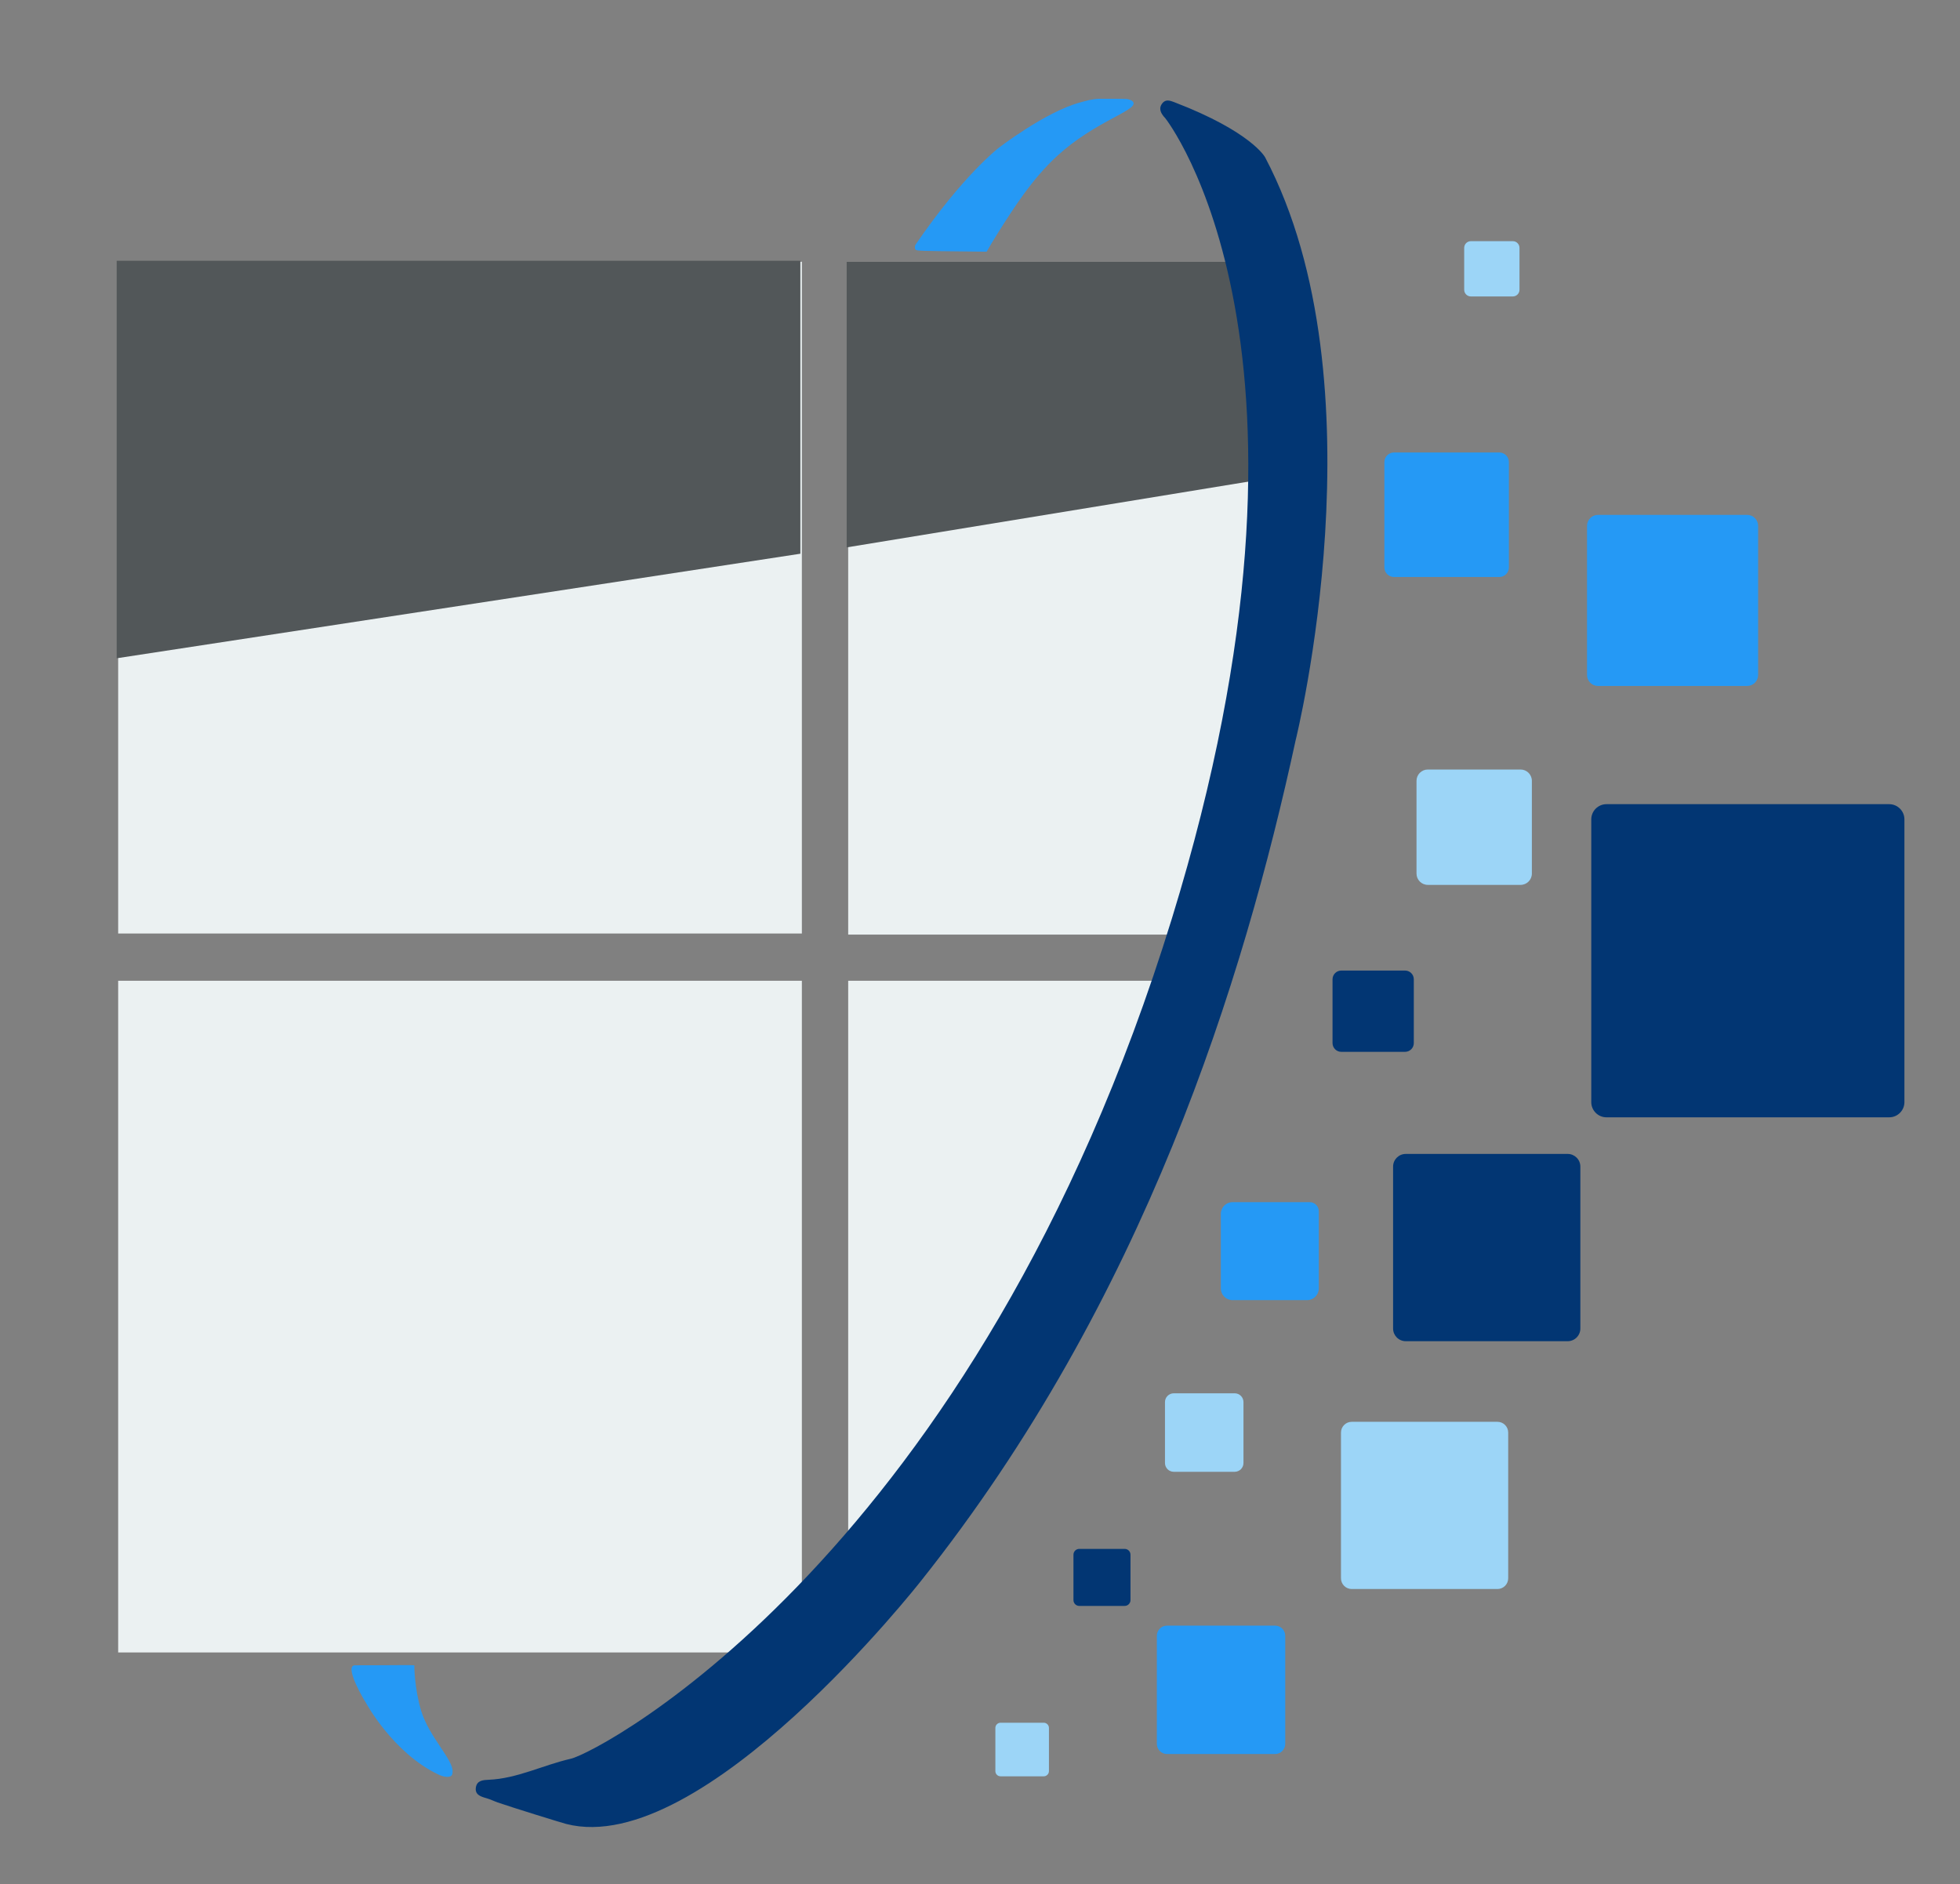 <?xml version="1.0" encoding="utf-8"?>
<!-- Generator: Adobe Illustrator 26.5.0, SVG Export Plug-In . SVG Version: 6.00 Build 0)  -->
<svg version="1.1" xmlns="http://www.w3.org/2000/svg" xmlns:xlink="http://www.w3.org/1999/xlink" x="0px" y="0px"
	 viewBox="0 0 1856 1784" style="enable-background:new 0 0 1856 1784;" xml:space="preserve">
<rect x="0" y="0" width="1856" height="1784" fill="#808080" stroke="none"/>
<style type="text/css">
	.st0{display:none;}
	.st1{display:inline;}
	.st2{fill:#FDFDFD;}
	.st3{fill:#0B3579;}
	.st4{fill:#0A3579;}
	.st5{fill:#0B3679;}
	.st6{fill:#1E78D4;}
	.st7{fill:#1A76D3;}
	.st8{fill:#279BF4;}
	.st9{fill:#1A77D3;}
	.st10{fill:#2498F4;}
	.st11{fill:#38558C;}
	.st12{fill:#2397F4;}
	.st13{fill:#113A7D;}
	.st14{fill:#2699F5;}
	.st15{fill:#10387C;}
	.st16{fill:#2398F5;}
	.st17{fill:#B4C4DB;}
	.st18{fill:#93D4FA;}
	.st19{fill:#FFFFFF;}
	.st20{fill:#2599F5;}
	.st21{fill:#FFDE01;}
	.st22{fill:#AEFF04;}
	.st23{fill:#FF7E01;}
	.st24{fill:#9001FF;}
	.st25{fill:#FF016E;}
	.st26{fill:#2297F4;}
	.st27{clip-path:url(#SVGID_00000019647077713471645600000012596543855721326230_);fill:#EBF1F2;}
	.st28{clip-path:url(#SVGID_00000019647077713471645600000012596543855721326230_);fill:#525759;}
	.st29{fill:#023673;}
	.st30{fill:#9CD5F7;}
</style>
<g id="Layer_1" class="st0">
	<g class="st1">
		<path class="st2" d="M-1798.37,2689.41c0-1600,0-3200,0-4800c2000,0,4000,0,6000,0c0,1600,0,3200,0,4800
			C2201.63,2689.41,201.63,2689.41-1798.37,2689.41z"/>
		<path class="st3" d="M1174,397.94c-11.23,24.02-27.16,45.21-40.8,67.78c-16.75,27.71-35.53,54.06-54.04,80.59
			c-3.39,4.86-6.4,10-9.59,15c-55.46,80.61-118.24,155.12-187.86,223.8c-57.46,56.67-119.89,107.31-192.7,142.9
			c-54.53,26.66-111.47,46.77-174.2,37.38c-32.51-4.87-62.29-18.47-92.97-29.18c-4.99-1.74-9.69-4.17-14.87-5.65
			c-7.61-2.17-16.73-4.58-14.64-15.34c1.74-8.92,9.73-9.48,17.41-9.8c39.08-1.6,75.61-13.11,111.21-28.5
			c14.62-6.32,28.12-15.04,43.44-19.88c48.21-23.6,90.16-56.18,130.53-90.95c52.65-45.34,98.87-96.88,143.75-149.7
			c2.15-2.54,5.33-4.58,6.37-7.62c2.87-8.43,13.78-15.31,7.96-25.23c-5.65-9.63-15.81-2.04-23.6-3.38
			c-17.44-2.99-34.29,1.4-51.43,1.38c-256-0.23-512,0.23-768-0.51c-48.1-0.14-93.81-11.1-129.77-47.09
			c-34.75-34.78-52.23-77.24-52.28-125.74c-0.41-395.33-0.59-790.67,0.03-1186c0.15-96.39,78.52-170.7,176.87-170.73
			c292.67-0.08,585.33-0.03,878-0.03c170.67,0,341.33,0,512,0c32.81,0,33.5-0.08,32.76-33.8c-1.95-88.88-12.5-176.58-42.43-260.78
			c-13.59-38.23-31.53-74.73-58-106.25c-4.88-5.81-9.39-11.96-3.72-19.51c4.56-6.07,10.67-3.87,16.38-1.68
			c45.54,17.47,89.5,36.67,123.18,74.69c26.14,29.5,45.5,62.81,59.23,98.72c23.09,60.35,36.85,123.17,41.62,188
			c7.34,99.86,7.33,199.76-5.08,298.93c-17.6,140.62-46.29,279.16-86.7,415.29c-26.14,88.04-55.75,174.79-88.81,260.33
			c-31.65,81.89-68.18,161.73-106.74,240.66C1244.63,271.27,1208.5,334.16,1174,397.94z"/>
		<path class="st4" d="M2586.72-400.19c0,63.99,0.08,127.98-0.06,191.97c-0.03,13.32-0.4,26.68-1.46,39.95
			c-0.85,10.66-4.67,13.82-15.6,13.7c-15.32-0.17-30.63-1.38-45.95-1.38c-130.65-0.01-261.3,0.18-391.95,0.23
			c-7.31,0-14.68-0.19-21.9-1.21c-7.28-1.03-11.71-5.68-12.99-13.21c-1.69-9.91-1.94-19.87-1.74-29.89
			c0.44-22.65,1.03-45.31,1.05-67.96c0.1-103.99,0.06-207.97,0-311.96c-0.01-11.32-0.58-22.65-0.66-33.97
			c-0.04-5.98,0.11-12.01,0.77-17.95c0.97-8.8,4.93-13.49,13.52-14.73c7.87-1.14,15.94-1.26,23.92-1.28
			c52.66-0.15,105.32-0.19,157.98-0.21c63.99-0.02,127.98,0.08,191.97-0.01c20.66-0.03,41.32-0.57,61.98-0.74
			c7.33-0.06,14.68-0.09,21.98,0.46c13.61,1.03,17.75,5.11,18.85,18.25c0.5,5.97,0.55,11.99,0.55,17.98
			c0.04,70.66,0.02,141.31,0.02,211.97C2586.91-400.19,2586.82-400.19,2586.72-400.19z"/>
		<path class="st5" d="M1857.02,210.55c-41.3,0-82.61,0.23-123.91-0.09c-23.26-0.18-25.04-2.3-25.05-25.24
			c-0.05-73.29-0.01-146.58-0.06-219.88c-0.01-11.32-0.7-22.66-0.34-33.96c0.48-14.83,4.65-18.92,19.45-19.22
			c12.65-0.26,25.31,0.38,37.97,0.4c67.96,0.12,135.92,0.17,203.89,0.25c6,0.01,12.03,0.49,17.98,0c10.35-0.85,18.8,6.79,18.8,18.54
			c0,6.66,0.4,13.32,0.39,19.98c-0.06,52.64-0.19,105.27-0.28,157.91c-0.04,25.32-0.02,50.64-0.03,75.96c0,2.67,0.17,5.34,0.05,7.99
			c-0.57,12.63-3.79,15.98-16.96,17.2c-5.3,0.49-10.65,0.6-15.97,0.61c-38.64,0.05-77.29,0.03-115.93,0.03
			C1857.02,210.87,1857.02,210.71,1857.02,210.55z"/>
		<path class="st6" d="M2095.12-987.12c35.27,0,70.54-0.08,105.8,0.03c24.76,0.08,28.22,3.19,28.26,27.23
			c0.11,71.2-0.08,142.4-0.15,213.6c0,2,0.01,4-0.1,5.99c-1.1,18.39-6,22.81-24.82,22.8c-71.86-0.03-143.73-0.01-215.59,0
			c-1.33,0-2.66,0.07-3.99,0.03c-13.86-0.39-17.76-3.74-19.72-17.11c-2.62-17.87-1.82-35.85-1.67-53.8
			c0.26-30.6,0.78-61.2,1.02-91.79c0.21-26.62,0.16-53.23,0.26-79.85c0.02-4.66-0.16-9.35,0.32-13.96
			c0.84-8.06,4.84-12.09,12.61-12.9c3.95-0.41,7.98-0.21,11.97-0.21c35.27-0.01,70.54-0.01,105.8-0.01
			C2095.12-987.09,2095.12-987.11,2095.12-987.12z"/>
		<path class="st7" d="M1975.66,569.5c-34.64,0-69.28,0.02-103.91-0.02c-5.32-0.01-10.67-0.05-15.95-0.61
			c-5.07-0.54-8.58-3.72-9.93-8.61c-2.13-7.72-3.46-15.6-2.99-23.68c2.8-47.92,0.86-95.89,1.37-143.83
			c0.23-21.31,0.15-42.63,0.22-63.95c0.01-2,0.06-4,0.15-5.99c0.88-19.08,3.93-22.27,22.41-22.33c11.99-0.04,23.97,0.71,35.96,0.68
			c59.95-0.15,119.89-0.44,179.84-0.69c2.66-0.01,5.34-0.17,7.99,0c9.16,0.61,15.05,5.08,16.92,13.98
			c1.22,5.81,1.47,11.9,1.48,17.86c0.05,71.27-0.02,142.54-0.06,213.81c0,2.66,0.11,5.35-0.15,7.99
			c-0.84,8.44-5.27,13.73-13.5,14.83c-6.57,0.88-13.28,0.82-19.94,0.83c-33.31,0.07-66.61,0.03-99.92,0.03
			C1975.66,569.71,1975.66,569.6,1975.66,569.5z"/>
		<path class="st8" d="M1166.35-1370.08c9.32,0,18.65-0.04,27.97,0.03c3.33,0.02,6.7,0.04,9.97,0.56
			c6.59,1.06,14.74,1.87,16.18,9.34c1.68,8.67-7.11,10.2-13.01,12.41c-36.31,13.6-70.52,31.01-102.4,53.25
			c-20.19,14.09-39.69,28.97-59.21,43.95c-35.01,26.87-66.84,57.06-97.4,88.54c-23.15,23.85-45.94,48.14-67.07,73.94
			c-22.33,27.27-45.51,53.83-64.77,83.48c-7.76,11.95-18.65,18.63-33.34,18.5c-10.65-0.1-21.32,0.05-31.97,0.38
			c-9.3,0.28-18.63,0.56-27.87,1.6c-8.84,0.99-17.29-0.1-25.57-2.85c-7.77-2.58-10.74-9.24-6.26-15.55
			c13.85-19.5,27.63-39.08,42.4-57.87c17.24-21.94,34.96-43.55,53.41-64.46c33.48-37.94,67.26-75.65,106.03-108.44
			c19.8-16.75,39.47-33.67,59.63-49.98c21.22-17.16,44.98-30.62,67.89-45.32c22.08-14.18,46.5-22.92,70.62-32.43
			c14.97-5.9,30.67-8.89,46.81-9.07C1147.7-1370.17,1157.03-1370.09,1166.35-1370.08z"/>
		<path class="st9" d="M1625.19,697.19c-23.98,0-47.96,0-71.95,0c-3.99,0-8,0.1-11.98-0.12c-5.99-0.34-10.19-3.73-11.72-9.26
			c-1.57-5.71-2.76-11.74-2.78-17.64c-0.21-50.63-0.13-101.27-0.11-151.9c0-2.66,0.01-5.35,0.36-7.98
			c1.39-10.33,6.28-15.02,17.03-16.11c3.96-0.4,7.99-0.28,11.98-0.29c47.97-0.11,95.94-0.23,143.91-0.27
			c24.91-0.02,29.08,3.82,29.21,28.95c0.26,49.3,0.1,98.6,0.11,147.9c0,2,0.05,4.01-0.1,5.99c-0.98,12.62-7.58,19.7-20.02,20.39
			c-8.63,0.48-17.31-0.16-25.97-0.18c-19.32-0.04-38.64-0.01-57.96-0.01C1625.19,696.84,1625.19,697.02,1625.19,697.19z"/>
		<path class="st10" d="M1825.69-315.09c-21.32,0-42.64,0-63.96,0c-5.33,0-10.68,0.27-15.98-0.13c-10.4-0.79-15.26-5.65-16.26-16.46
			c-0.61-6.62-0.63-13.31-0.67-19.97c-0.14-26.65-0.11-53.3-0.29-79.95c-0.1-15.31,0.42-30.63-1.45-45.91
			c-0.72-5.91-0.19-11.97-0.14-17.97c0.06-7.05,4.3-11.16,10.46-12.97c4.39-1.29,9.16-1.7,13.76-1.72
			c49.97-0.23,99.93-0.32,149.9-0.41c3.32-0.01,6.69,0.08,9.96,0.61c7.76,1.27,13.16,6.8,14.11,14.57c0.48,3.95,0.4,7.98,0.38,11.97
			c-0.17,43.97-0.35,87.94-0.61,131.91c-0.05,7.98,0.2,15.99-2.01,23.82c-2.66,9.38-5.72,12.09-15.25,12.62
			c-3.98,0.22-7.99,0.01-11.99,0.01c-23.32,0-46.63,0-69.95,0C1825.69-315.08,1825.69-315.08,1825.69-315.09z"/>
		<path class="st11" d="M1174,397.94c-0.86-4.05-0.66-8.01,1.57-11.58c18.7-29.91,35.18-61.07,51.98-92.06
			c23.46-43.28,46.1-86.95,66.35-131.85c4.91-10.88,10.14-21.61,15.39-32.33c14.93-30.48,28.63-61.47,41.01-93.1
			c8.48-21.67,18.64-42.67,27.31-64.27c7.68-19.11,14.26-38.66,21.47-57.96c6.51-17.44,13.69-34.64,19.72-52.23
			c9.27-27.01,17.82-54.26,26.65-81.42c2.05-6.32,3.79-12.75,5.96-19.02c12.86-37.08,22.31-75.17,33.54-112.74
			c11.99-40.11,18.8-81.5,30.75-121.64c4.89-16.43,7.16-33.74,9.46-50.81c1.87-13.86,4.89-27.38,7.93-40.98
			c3.9-17.46,7.07-35,9.11-52.9c3.45-30.24,5.98-60.73,13.55-90.39c0.49-1.93,1.32-3.91,1.24-5.84c-0.99-22.05,3.53-43.7,5.21-65.53
			c4.65-60.56,3.56-121.13,2.66-181.67c-0.58-39.1-4.08-78.19-12.74-116.57c-3.36-14.88-6.68-29.77-9.61-44.73
			c-8.93-45.52-25.58-88.31-49.03-128c-24.44-41.36-57.5-74.72-101.56-95.83c-4.19-2.01-8.58-3.59-12.92-5.24
			c-12.37-4.7-25.52-7.32-36.84-14.8c-3.2-2.11-7.44-2.89-11.32-3.63c-1.62-0.31-4.08,0.62-5.2,1.86c-1.08,1.19-1.7,3.77-1.16,5.26
			c1.11,3.07,2.71,6.15,4.81,8.64c21.67,25.6,36.26,55.06,49.04,85.86c11.75,28.29,21.91,57.04,28.3,86.87
			c4.43,20.67,10.42,41.14,11.55,62.5c0.38,7.23,2.44,14.36,3.65,21.55c7.31,43.43,8.26,87.26,8.08,131.16
			c-0.01,3.33,0.06,6.68-0.26,9.99c-0.56,5.88-2.92,8.56-8.69,8.93c-7.3,0.48-14.65,0.44-21.98,0.43
			c-222.64-0.13-445.28-0.38-667.92-0.41c-233.97-0.03-467.94,0.26-701.92,0.02c-21.38-0.02-42.45,2.23-63.61,4.22
			c-2.62,0.25-5.21,1.04-7.75,1.79c-29.89,8.75-56.23,23.9-77.87,46.16c-12.41,12.76-22.54,27.42-31.18,43.42
			c-9.09,16.84-13.3,34.04-15.88,52.76c-2.2,15.96-3.02,31.74-3.03,47.67c-0.06,375.96,0.06,751.91-0.26,1127.87
			c-0.02,27.47,2.75,54.41,8.52,81.04c3.83,17.7,13.65,33,23.2,48.22c13.45,21.43,32.78,36.43,53.95,49.36
			c15.59,9.52,33.03,14.19,50.77,17.05c23.64,3.82,47.53,4.38,71.52,4.36c245.97-0.23,491.94-0.14,737.91-0.19
			c11.16,0,22.68,1.89,32.48-6.28c2.59-2.16,6.75-1.37,9.35,0.9c6.93,6.04,14.22,6.09,22.36,2.91c2.98-1.16,6.54-1.23,9.81-1.14
			c9.98,0.28,16.57,10.77,10.2,18.24c-7.84,9.19-11.18,20.77-19.66,29.68c-20.13,21.16-38.19,44.31-58.44,65.35
			c-21.67,22.5-42.29,46.22-67.54,65.07c-2.65,1.98-5.02,4.39-7.34,6.77c-14.9,15.28-31.87,28.04-48.49,41.35
			c-20.27,16.23-41.41,31.11-62.93,45.48c-10.41,6.95-21.04,13.98-34.05,15.45c-1.36-4.35,2.1-5.5,4.77-7.18l-0.02,0.01
			c1.86-2.8,5.67-1.97,7.83-4.21l0.01-0.01c2.11-2.5,5.76-1.82,8.07-3.92l-0.01,0.01c3.64-3.23,7.94-5.43,12.09-7.87l0.02-0.01
			c3.44-3.49,7.92-5.45,11.93-8.09l-0.01,0.01c1.74-2.73,5.84-1.59,7.43-4.56c33.05-22.54,64.1-47.49,93.64-74.54
			c38.89-35.61,75.36-73.45,109.43-113.63c8.17-9.63,16.27-19.31,24.29-29.07c3.82-4.65,7.19-9.6,8.21-15.75
			c0.64-3.86-2.43-8.36-6.25-8.83c-1.96-0.24-4.04-0.53-5.93-0.16c-18.52,3.67-37.21,1.93-55.84,1.93
			c-114.64,0-229.28-0.08-343.92-0.11c-139.3-0.04-278.6-0.13-417.9,0c-26.86,0.02-53.01-3.2-78.82-11.09
			c-27.65-8.45-50.8-23.65-69.62-44.88c-26.84-30.27-43.05-65.6-44.51-106.65c-0.8-22.64-1.19-45.31-1.19-67.96
			c-0.07-313.93-0.05-627.86-0.04-941.79c0-52.65,0-105.31,0.09-157.96c0.02-13.33,0.17-26.66,0.66-39.98
			c2.11-56.63,28.13-100.9,72.87-133.74c24.88-18.26,53.3-30.24,85.24-30.71c19.32-0.29,38.64-1.09,57.96-1.1
			c179.29-0.08,358.59,0.04,537.88-0.09c54.65-0.04,109.31-1.54,163.95-0.95c186.62,2,373.24,0.48,559.86,1.01
			c30.66,0.09,61.32,0.17,91.98,0.2c5.33,0.01,10.69,0.05,15.98-0.43c9.27-0.83,13.18-4.64,13.26-14.03
			c0.12-15.32-0.21-30.66-0.75-45.97c-1.67-46.73-9.17-92.72-16.99-138.75c-7.99-47.05-22.34-92.02-43-134.69
			c-13.29-27.44-28.91-54-52.08-75.03c-7.33-6.66-15.3-12.96-19.78-22.27c-2.12-4.41,0.18-8.31,4.99-7.93
			c10.05,0.79,19.73,3.15,28.69,7.84c16.56,8.68,33.89,15.52,51.25,22.34c60.81,23.88,101.56,68.55,131.42,125.24
			c14.41,27.36,23.62,56.46,33.56,85.42c1.94,5.65,3.18,11.55,4.48,17.39c4.76,21.47,9.51,42.94,14.06,64.45
			c5.95,28.16,7.16,56.87,8.52,85.45c3.05,63.95,2.49,127.96-0.32,191.9c-2.1,47.96-8.01,95.58-16.03,142.93
			c-3.45,20.35-5.12,41.03-9.01,61.29c-10.79,56.26-21.39,112.56-35.39,168.16c-9.59,38.12-19.43,76.16-30.6,113.86
			c-3.59,12.13-6.75,24.39-10.22,36.55c-2.01,7.04-4.15,14.04-6.45,20.99c-1.67,5.06-3.88,9.94-5.52,15.01
			c-9.61,29.77-19.14,59.58-28.67,89.38c-0.81,2.54-1.27,5.2-2.23,7.67c-19.73,50.92-38.81,102.1-59.46,152.63
			c-20.4,49.93-43.16,98.86-66.02,147.74c-25.7,54.95-54.1,108.49-82.77,161.9c-10.4,19.36-21.41,38.4-32.4,57.43
			C1181.24,390.25,1179.13,395.38,1174,397.94z"/>
		<path class="st12" d="M1865.3-984.62c0,23.31,0.02,46.62-0.02,69.93c-0.01,3.99,0.19,8.06-0.5,11.95
			c-1.15,6.53-5.35,10.79-11.91,11.78c-5.24,0.79-10.62,0.82-15.94,0.81c-47.28-0.1-94.57-0.45-141.85-0.38
			c-24.32,0.04-25.93-2.8-25.85-26.21c0.14-45.95-0.09-91.9-0.14-137.86c-0.01-5.33-0.15-10.69,0.37-15.97
			c0.9-9.19,6.13-14.57,15.16-15.57c5.28-0.59,10.64-0.56,15.96-0.57c45.95-0.09,91.9-0.23,137.85-0.13
			c23.49,0.05,26.9,3.35,27.14,26.3c0.26,25.3,0.06,50.61,0.06,75.92C1865.53-984.62,1865.41-984.62,1865.3-984.62z"/>
		<path class="st13" d="M1741.74-184.08c0,13.33,0.07,26.65-0.04,39.98c-0.04,4.65-0.06,9.37-0.85,13.93
			c-1.34,7.69-5.35,11.44-13.31,12.49c-11.22,1.49-22.47,2.92-33.85,1.56c-20.59-2.46-41.21-2.49-61.83-0.37
			c-2.65,0.27-5.32,0.49-7.98,0.41c-8.79-0.27-13.92-3.71-16.25-12.01c-1.42-5.05-2.02-10.48-2.08-15.75
			c-0.32-29.99-0.55-59.98-0.42-89.96c0.06-13.05,3.69-17.09,16.51-17.22c32.65-0.35,65.3-0.07,97.95,0.03
			c2.65,0.01,5.33,0.38,7.93,0.89c9.5,1.88,14.07,6.51,14.72,16.1c0.5,7.29,0.13,14.65-0.1,21.97c-0.29,9.32-0.83,18.63-1.26,27.94
			C1741.17-184.09,1741.46-184.08,1741.74-184.08z"/>
		<path class="st10" d="M1528.38,393.33c-13.95,0-27.91,0.27-41.85-0.08c-14.09-0.35-19.56-5.06-19.82-19.2
			c-0.56-30.55-0.43-61.13-0.02-91.68c0.14-10.45,5.77-15.85,16.38-15.98c30.56-0.37,61.13-0.48,91.68,0
			c13.87,0.22,20.41,7.09,21.71,20.82c0.5,5.26,0.58,10.68-0.05,15.92c-2.56,21.2-3.19,42.39,0.1,63.53
			c2.41,15.46-5.14,25-22.3,25.85c-15.24,0.76-30.55,0.16-45.83,0.16C1528.38,392.88,1528.38,393.1,1528.38,393.33z"/>
		<path class="st14" d="M246.34,621.41c7.99,0,16-0.29,23.97,0.07c11.23,0.51,16.55,5.19,19.26,16.39
			c1.56,6.46,2.98,12.96,4.25,19.48c4.44,22.85,8.54,45.77,13.31,68.54c1.9,9.09,4.74,18.06,7.96,26.78
			c8.53,23.07,14.55,47.12,26.57,68.86c1.58,2.86,2.42,6.2,3.21,9.41c0.82,3.36,0.51,6.89-2.53,9.01c-2.84,1.98-6.41,1.98-9.59,0.83
			c-2.44-0.89-4.68-2.45-6.85-3.94c-24.91-17.04-46.58-36.83-63.15-62.79c-16.29-25.53-28.61-52.44-38.04-80.95
			c-3.76-11.37-7.58-22.73-11.3-34.12c-1.24-3.79-2.77-7.59-3.28-11.5c-2.97-22.62,1.21-27.67,22.23-26.15
			c4.64,0.34,9.32,0.05,13.98,0.05C246.34,621.39,246.34,621.4,246.34,621.41z"/>
		<path class="st15" d="M1355.81,517.45c9.32,0,18.66-0.38,27.96,0.09c13.01,0.66,17.31,4.87,19.58,18.08
			c0.56,3.27,0.97,6.61,1,9.92c0.15,15.98,0.34,31.97,0.11,47.95c-0.16,10.84-4.24,15.39-15.01,17.76c-3.23,0.71-6.58,1.2-9.88,1.24
			c-17.31,0.17-34.63,0.2-51.94,0.19c-2.65,0-5.34-0.28-7.95-0.76c-8.56-1.59-12.49-5.78-13.5-14.8c-0.51-4.62-0.52-9.31-0.47-13.97
			c0.18-15.98-0.08-31.99,0.92-47.92c0.81-13.05,5.86-17.34,19.21-17.93c9.97-0.44,19.97-0.09,29.96-0.09
			C1355.81,517.29,1355.81,517.37,1355.81,517.45z"/>
		<path class="st16" d="M1886.17-1268.67c0,7.97,0.32,15.95-0.08,23.9c-0.57,11.48-5.95,17.78-16.87,18.05
			c-17.25,0.43-34.54,0.24-51.77-0.64c-10.65-0.55-15.92-6.11-16.2-16.47c-0.46-17.25-0.36-34.53,0.14-51.79
			c0.3-10.19,4.37-14.26,14.52-15.6c16.48-2.19,33.08-3.08,49.68-2.3c14.85,0.69,19.84,6.04,20.84,20.94
			c0.13,1.99,0.14,3.98,0.15,5.97c0.02,5.98,0.01,11.95,0.01,17.93C1886.45-1268.67,1886.31-1268.67,1886.17-1268.67z"/>
		<path class="st17" d="M565.92,853.76c-1.59,2.39-3.18,4.79-4.77,7.18c-18.03,8.45-35.64,18.01-54.19,25.1
			c-29.8,11.39-60.16,21.41-92.46,23.34c-4.63,0.28-9.29,0.66-13.84,1.48c-2.64,0.47-4.7,2.41-5.48,5.17
			c-0.83,2.97,0.78,5.24,2.9,6.86c2.09,1.59,4.48,2.92,6.93,3.88c29.74,11.61,59.49,23.53,90.39,31.43
			c27.11,6.93,55.01,9.06,83.05,3.86c59.74-11.08,114.12-34.54,164.85-67.94c77.36-50.94,143-114.59,204.47-183.18
			c39.99-44.63,76.85-91.67,112.19-139.99c2.61-3.56,4.54-8.3,9.59-9.64c0.85,4.38-1.44,7.6-3.81,10.9
			c-25.6,35.6-51.93,70.58-80.22,104.17c-21.84,25.93-44.22,51.38-66.78,76.64c-15.91,17.82-32.77,34.89-51.34,50.18
			c-14.86,12.24-28.59,25.79-43.33,38.25c-31.08,26.29-64.72,48.77-98.91,70.63c-22.55,14.42-46.88,25.2-71.59,34.99
			c-14.77,5.85-30.62,8.92-45.61,14.29c-30.97,11.08-62.88,9.11-94.76,7.92c-4.56-0.17-9.23-1.3-13.57-2.79
			c-26.41-9.04-52.82-18.09-79.03-27.67c-6.24-2.28-12.27-4.87-18.87-6.16c-15.4-3.02-27.88-12.13-40.75-20.33
			c-2.43-1.55-3.4-4.3-1.93-6.91c0.87-1.54,2.74-3.31,4.34-3.5c4.59-0.56,9.29-0.61,13.93-0.45c23.96,0.87,47.93,1.13,71.43-4.38
			c25.88-6.07,51.49-13.12,75.46-25.06c9.53-4.75,19.03-9.56,28.64-14.14C556.98,855.92,560.86,852.89,565.92,853.76z"/>
		<path class="st18" d="M1245.32,728.91c0-9.96-0.42-19.94,0.12-29.87c0.5-9.21,4.54-13.48,13.73-13.65
			c20.58-0.39,41.18-0.44,61.74,0.24c10.77,0.36,16.3,7.05,17.14,18.1c0.25,3.3,0.13,6.64,0.16,9.96
			c0.11,12.57-0.43,25.04,2.54,37.58c2.61,11.01-2.27,17.5-13.19,21.01c-3.11,1-6.5,1.51-9.77,1.54c-18.59,0.16-37.2,0.5-55.78,0
			c-12.94-0.34-16.28-4.11-16.75-17.02c-0.33-9.29-0.07-18.59-0.07-27.89C1245.24,728.91,1245.28,728.91,1245.32,728.91z"/>
		<path class="st17" d="M593.9,837.78c-2.59,4.83-6.52,7.62-12.09,7.87C583.73,839.79,587.58,836.88,593.9,837.78z"/>
		<path class="st17" d="M605.86,829.69c-2.13,5.42-6.13,8.09-11.93,8.09C595.77,831.94,599.78,829.29,605.86,829.69z"/>
		<path class="st17" d="M573.73,849.57c-1.51,3.46-4.29,4.54-7.83,4.21C567.1,849.74,569.99,848.87,573.73,849.57z"/>
		<path class="st17" d="M581.82,845.64c-1.62,3.52-4.45,4.53-8.07,3.92C575.2,845.7,578.19,845.03,581.82,845.64z"/>
		<path class="st17" d="M613.27,825.14c-1.14,3.7-3.88,4.78-7.43,4.55C606.95,825.94,609.75,824.95,613.27,825.14z"/>
		<path class="st19" d="M700.12-849.71c217.94,0,435.88,0,653.82,0c16.66,0,33.32-0.15,49.98,0.07
			c15.44,0.21,18.78,3.62,17.54,19.38c-1.09,13.93-3.24,27.77-4.98,41.65c-3.96,31.73-7.31,63.55-12.11,95.16
			c-4.69,30.95-11.1,61.63-16.31,92.5c-3.89,23.02-9.53,45.65-14.09,68.5c-8.35,41.86-20.03,82.88-30.2,124.27
			c-6.51,26.5-14.13,52.8-22.79,78.68c-10.57,31.58-20.16,63.46-30.77,95.03c-16.14,48-33.66,95.47-51.98,142.62
			c-13.98,35.97-29.97,71.16-45.27,106.61c-11.6,26.89-22.94,53.92-35.46,80.37c-17.66,37.29-35.9,74.33-54.69,111.06
			c-12.73,24.89-26.42,49.31-40.44,73.5c-24.69,42.61-47.86,86.12-75.6,126.93c-13.83,20.35-27.3,40.96-40.42,61.77
			c-7.42,11.77-17.24,17.98-31.26,17.83c-11.99-0.13-23.99,0.33-35.99,0.33c-283.92-0.03-567.84-0.08-851.76-0.14
			c-9.33,0-18.66,0.01-27.99-0.23c-17.97-0.46-33.82-7.05-47.99-17.67c-15.24-11.42-23.84-26.85-24.94-45.92
			c-0.84-14.63-1.18-29.3-1.19-43.96c-0.06-268.59-0.03-537.18-0.04-805.78c0-105.3-0.06-210.61-0.04-315.91
			c0-13.33,0.23-26.66,0.61-39.98c1.01-36.21,27.17-62.83,62.55-65.97c7.29-0.65,14.64-0.71,21.97-0.71
			c139.29-0.08,278.59-0.11,417.88-0.14c90.64-0.02,181.28,0,271.92,0C700.12-849.8,700.12-849.75,700.12-849.71z"/>
		<path class="st20" d="M1289.4,769.21c-7.97,0-15.97,0.46-23.9-0.12c-9.6-0.7-14.88-5.62-15.2-15.12
			c-0.55-16.58-0.52-33.21,0.05-49.79c0.28-8.1,5.91-13.66,14.16-13.93c16.58-0.56,33.19-0.31,49.79-0.1
			c7.43,0.09,12.13,4.75,15.4,10.97c2.86,5.44,3.55,11.32,3.42,17.39c-0.23,11.16-1.85,22.2-0.33,33.52
			c1.28,9.56-5.23,16.08-15.51,16.84c-9.25,0.69-18.58,0.14-27.88,0.14C1289.4,769.08,1289.4,769.14,1289.4,769.21z"/>
		<path class="st21" d="M387.72-171.46c-0.34,15.05-0.81,37.68-1.42,60.31c-0.16,5.99-0.39,12.02-1.29,17.93
			c-4.17,27.46-23.66,48.28-51.61,54.52c-9.03,2.02-18.43,3.23-27.68,3.31c-40.63,0.32-81.27,0.19-121.91,0.03
			c-18.2-0.07-35.67-3.35-51.96-12.16c-14.43-7.81-23.36-19.21-26.1-35.56c-2.1-12.49-3.8-24.94-3.74-37.68
			c0.21-38.64,0-77.28,0.08-115.91c0.02-11.99,0.36-23.96,2.7-35.81c3.45-17.51,12.91-30.23,28.87-38.37
			c13.89-7.08,28.49-11.31,44.07-11.37c44.63-0.16,89.26-0.13,133.9-0.05c13.55,0.02,27,3.08,38.55,9.32
			c20.26,10.94,33.85,28.1,35.54,52.06C387.64-233.66,389.19-206.38,387.72-171.46z"/>
		<path class="st22" d="M497.42-179.37c0-23.96,0-47.91,0-71.87c0-12.9,3.74-24.93,8.65-36.66c4.01-9.58,10.8-16.62,19.94-21.5
			c14.3-7.64,29.43-12.6,45.72-12.68c45.25-0.21,90.51-0.09,135.76-0.1c6.72,0,13.15,1.5,19.62,3.19
			c33.38,8.72,53.22,32.55,55.04,66.89c0.49,9.29,0.27,18.63,0.26,27.95c-0.07,35.94-0.19,71.88-0.3,107.81
			c-0.03,11.37-1.68,22.41-4.75,33.45c-6.84,24.58-24.56,37.2-47.42,43.8c-8.82,2.55-18.37,3.47-27.6,3.54
			c-41.93,0.34-83.86,0.34-125.78-0.01c-17.42-0.15-34.27-3.15-49.79-12.23c-12.2-7.14-20.27-17-24.15-30.4
			c-3.33-11.52-5.85-23.15-5.72-35.29c0.23-21.96,0.06-43.92,0.06-65.89C497.13-179.37,497.27-179.37,497.42-179.37z"/>
		<path class="st23" d="M387.29,237.43c-0.59,25.94-0.91,51.9-1.89,77.83c-0.56,14.97-5.71,28.29-15.37,40.21
			c-11.43,14.12-27.18,18.46-43.66,21.47c-6.49,1.19-13.26,1.17-19.9,1.2c-39.93,0.16-79.86,0.27-119.79,0.2
			c-13.99-0.02-27.83-1.15-41.46-5.06c-22.08-6.33-35.35-20.43-39.39-42.88c-1.76-9.79-3.22-19.78-3.3-29.7
			c-0.35-43.26-0.24-86.52-0.06-129.78c0.03-7.29,1.24-14.56,1.78-21.85c1.97-26.67,18.56-41.53,41.45-51.16
			c7.41-3.11,15.27-4.57,23.37-4.56c49.91,0.06,99.83-0.32,149.73,0.29c30.72,0.38,50.32,18,63.18,44.48
			c3.29,6.78,3.83,14.15,3.88,21.45c0.19,25.95,0.07,51.9,0.07,77.85C386.39,237.43,386.84,237.43,387.29,237.43z"/>
		<path class="st24" d="M639.63,93.32c23.29,0,46.6-0.47,69.88,0.1c41.23,1.01,69.63,28.55,72.7,69.73
			c0.15,1.99,0.21,3.99,0.21,5.98c-0.13,43.92-0.2,87.85-0.46,131.77c-0.1,16.91-4.08,32.94-12.2,47.85
			c-6.32,11.6-15.56,19.83-28.34,23.61c-10.21,3.02-20.53,5.6-31.33,5.6c-45.92-0.01-91.84,0.09-137.76,0.1
			c-10.72,0-21.15-2.07-31.51-4.65c-19.07-4.74-31.13-16.58-37.32-35.15c-3.82-11.47-6.52-22.99-6.49-35.14
			c0.13-45.25,0.19-90.51,0.2-135.76c0-12.15,3.05-23.6,6.64-35.11c3.15-10.1,9.16-17.61,17.37-23.64
			c13.22-9.71,27.98-15.26,44.54-15.3c24.62-0.06,49.25-0.02,73.87-0.02C639.63,93.31,639.63,93.31,639.63,93.32z"/>
		<path class="st25" d="M640.04-734.84c22.66,0,45.32,0.09,67.97-0.04c11.45-0.06,22.55,1.93,33.53,4.84
			c7.98,2.11,14.65,6.49,19.75,12.91c12.29,15.47,20.85,32.5,20.81,52.85c-0.09,46.65-0.09,93.29-0.43,139.94
			c-0.05,6.57-1.22,13.29-2.9,19.67c-8.57,32.48-32.43,52.29-65.95,53.88c-47.28,2.25-94.6,1.72-141.9,0.35
			c-12.06-0.35-23.87-2.27-35.04-7.15c-15.37-6.71-26.56-17.34-32.33-33.44c-3.63-10.12-6.37-20.34-6.36-31.16
			c0.03-47.31,0.04-94.62,0.11-141.93c0.02-11.47,2.51-22.56,6.55-33.17c7.13-18.73,19.93-31.02,40.43-34.53
			c11.88-2.04,23.78-3.04,35.79-3.09c19.99-0.08,39.98-0.02,59.98-0.02C640.04-734.91,640.04-734.88,640.04-734.84z"/>
		<path class="st26" d="M385.75-596.22c0,21.33,0.04,42.66-0.03,63.99c-0.02,5.33-0.25,10.66-0.54,15.99
			c-2.38,43.23-36.96,61.54-64.42,65.03c-4.61,0.59-9.32,0.57-13.98,0.58c-41.33,0.06-82.65,0.09-123.98,0.05
			c-5.99-0.01-11.99-0.38-17.98-0.79c-21.39-1.45-37.72-12.02-50.55-28.56c-4.53-5.84-7.82-12.34-8.55-19.94
			c-1.21-12.58-3.51-25.03-3.43-37.78c0.22-37.99-0.26-75.99,0.21-113.98c0.16-13.27,1.57-26.63,3.68-39.74
			c2.86-17.8,20.82-35.7,38.54-39.05c11.1-2.1,22.25-4.09,33.68-4.07c44.66,0.06,89.32-0.18,133.98-0.12
			c6.63,0.01,13.36,0.5,19.88,1.66c30.08,5.31,51.39,28.13,52.83,58.77c1.22,25.93,0.25,51.97,0.25,77.97
			C385.48-596.22,385.62-596.22,385.75-596.22z"/>
	</g>
</g>
<g id="Layer_3">
	<g id="Layer_5">
	</g>
</g>
<g id="Layer_4">
	<g>
		<defs>
			<path id="SVGID_1_" d="M88.5,1584c-276.67,2.22,942,4.44,665.33,6.67c119.55-135.62,310.11-389.18,412-757.33
				c65.37-236.18,73.35-444.04,66.67-593.33c117.11,0-1271.78,0-1154.67,0L88.5,1584z"/>
		</defs>
		<clipPath id="SVGID_00000016044317815011436210000007724971471416219013_">
			<use xlink:href="#SVGID_1_"  style="overflow:visible;"/>
		</clipPath>
		
			<rect x="111.9" y="247.87" style="clip-path:url(#SVGID_00000016044317815011436210000007724971471416219013_);fill:#EBF1F2;" width="647.42" height="636.06"/>
		
			<rect x="803.18" y="248.94" style="clip-path:url(#SVGID_00000016044317815011436210000007724971471416219013_);fill:#EBF1F2;" width="647.42" height="636.06"/>
		
			<rect x="111.9" y="928.67" style="clip-path:url(#SVGID_00000016044317815011436210000007724971471416219013_);fill:#EBF1F2;" width="647.42" height="636.06"/>
		
			<rect x="803.18" y="928.67" style="clip-path:url(#SVGID_00000016044317815011436210000007724971471416219013_);fill:#EBF1F2;" width="647.42" height="636.06"/>
		<polygon style="clip-path:url(#SVGID_00000016044317815011436210000007724971471416219013_);fill:#525759;" points="
			1449.18,412.33 801.76,518.33 801.76,247.97 1449.18,247.97 		"/>
		<polygon style="clip-path:url(#SVGID_00000016044317815011436210000007724971471416219013_);fill:#525759;" points="757.9,524.33 
			110.49,623.33 110.49,246.9 757.9,246.9 		"/>
	</g>
</g>
<g id="Layer_2">
	<g>
		<path class="st29" d="M536.18,1727.13c-4.59-1.18-51.74-15.77-64.89-20.36c-3.49-1.22-6.76-2.91-10.38-3.94
			c-5.31-1.51-11.68-3.2-10.22-10.7c1.21-6.23,6.79-6.62,12.15-6.84c26.69-1.09,51.58-13.95,77.62-19.89
			c27.47-6.27,383.87-193.64,569.37-796.05c165.74-538.26-5.49-756.62-6.69-757.8c-0.01-0.01-0.11-0.11-0.25-0.25
			c-1.04-1.07-4.44-4.82-4.18-8.87c0.09-1.43,0.64-2.92,1.83-4.5c3.19-4.24,7.45-2.7,11.43-1.17
			c72.89,27.96,85.93,52.05,85.98,52.13l0,0c112.96,214.46,28.98,551.89,28.98,551.89c-49.44,227.91-143.1,530.37-355.1,796.58
			C871.83,1497.33,665.5,1760.46,536.18,1727.13z"/>
		<path class="st20" d="M392.33,1576.89c0,0-0.09,21.28,6.5,43.11c7.4,24.54,30.43,46.31,29.74,57.57
			c-0.05,0.82,0.07,3.47-1.77,4.35c-3.53,1.7-9.16-0.41-11.48-1.5c-43.28-20.41-69.05-68.42-69.05-68.42
			c-2.03-3.05-17.63-29.67-12.3-34.38c0.37-0.33,1.02-0.73,2.22-0.73C380.73,1576.89,386.72,1576.44,392.33,1576.89z"/>
	</g>
	<path class="st30" d="M988.36,1682.02h-40.89c-2.72,0-4.92-2.2-4.92-4.92v-40.89c0-2.72,2.2-4.92,4.92-4.92h40.89
		c2.72,0,4.92,2.2,4.92,4.92v40.89C993.28,1679.81,991.08,1682.02,988.36,1682.02z"/>
	<path class="st30" d="M1169.17,1393.67h-57.68c-4.6,0-8.33-3.73-8.33-8.33v-57.68c0-4.6,3.73-8.33,8.33-8.33h57.68
		c4.6,0,8.33,3.73,8.33,8.33v57.68C1177.5,1389.94,1173.77,1393.67,1169.17,1393.67z"/>
	<path class="st30" d="M1432.53,280.72h-39.69c-3.5,0-6.34-2.84-6.34-6.34V234.7c0-3.5,2.84-6.34,6.34-6.34h39.69
		c3.5,0,6.34,2.84,6.34,6.34v39.69C1438.87,277.88,1436.03,280.72,1432.53,280.72z"/>
	<path class="st20" d="M1419.73,546.38h-99.7c-5.03,0-9.11-4.08-9.11-9.11v-99.7c0-5.03,4.08-9.11,9.11-9.11h99.7
		c5.03,0,9.11,4.08,9.11,9.11v99.7C1428.85,542.3,1424.77,546.38,1419.73,546.38z"/>
	<path class="st30" d="M1439.88,837.91h-87.82c-5.92,0-10.71-4.8-10.71-10.71v-87.82c0-5.92,4.8-10.71,10.71-10.71h87.82
		c5.92,0,10.71,4.8,10.71,10.71v87.82C1450.59,833.11,1445.8,837.91,1439.88,837.91z"/>
	<path class="st29" d="M1330.5,996h-60.38c-4.58,0-8.29-3.71-8.29-8.29v-60.38c0-4.58,3.71-8.29,8.29-8.29h60.38
		c4.58,0,8.29,3.71,8.29,8.29v60.38C1338.79,992.29,1335.08,996,1330.5,996z"/>
	<path class="st29" d="M1065,1520.67h-43c-3.04,0-5.5-2.46-5.5-5.5v-43c0-3.04,2.46-5.5,5.5-5.5h43c3.04,0,5.5,2.46,5.5,5.5v43
		C1070.5,1518.2,1068.04,1520.67,1065,1520.67z"/>
	<path class="st29" d="M1484.5,1270h-153.33c-6.63,0-12-5.37-12-12v-153.33c0-6.63,5.37-12,12-12h153.33c6.63,0,12,5.37,12,12V1258
		C1496.5,1264.63,1491.13,1270,1484.5,1270z"/>
	<path class="st29" d="M1788.94,1058.01h-267.68c-7.97,0-14.43-6.46-14.43-14.43V775.91c0-7.97,6.46-14.43,14.43-14.43h267.68
		c7.97,0,14.43,6.46,14.43,14.43v267.68C1803.37,1051.55,1796.91,1058.01,1788.94,1058.01z"/>
	<path class="st20" d="M1207.44,1660.91h-102.37c-5.3,0-9.6-4.3-9.6-9.6v-102.37c0-5.3,4.3-9.6,9.6-9.6h102.37
		c5.3,0,9.6,4.3,9.6,9.6v102.37C1217.04,1656.61,1212.74,1660.91,1207.44,1660.91z"/>
	<path class="st30" d="M1418,1504.67h-138c-5.61,0-10.17-4.55-10.17-10.17v-138c0-5.61,4.55-10.17,10.17-10.17h138
		c5.61,0,10.17,4.55,10.17,10.17v138C1428.17,1500.11,1423.61,1504.67,1418,1504.67z"/>
	<path class="st20" d="M1654.44,649.55h-141.22c-5.74,0-10.39-4.65-10.39-10.39V497.94c0-5.74,4.65-10.39,10.39-10.39h141.22
		c5.74,0,10.39,4.65,10.39,10.39v141.22C1664.83,644.9,1660.18,649.55,1654.44,649.55z"/>
	<path class="st3" d="M957.83,141.33"/>
	<path class="st3" d="M2383.83,637.33"/>
	<path class="st20" d="M1237.73,1231.12h-70.58c-6.13,0-11.1-4.97-11.1-11.1v-70.58c0-6.13,4.97-11.1,11.1-11.1h73.02
		c4.79,0,8.67,3.88,8.67,8.67v73.02C1248.83,1226.15,1243.86,1231.12,1237.73,1231.12z"/>
	<path class="st29" d="M1591.83,1885.33"/>
	<path class="st20" d="M934.28,238.35c2.61-4.55,6.45-11.09,11.33-18.8c14.01-22.12,31.69-50.05,55.33-71.78
		c35.38-32.52,75.02-42.79,72.39-50.53c-0.47-1.37-2.21-2.87-6.31-3.5c-1.27-0.2-22.05-0.26-25.69-0.22
		c-6.98,0.08-13.29,2.08-18.24,3.4c-33.2,8.86-77.93,43.51-77.93,43.51s-33.56,26-77.95,90.88c-0.43,0.63-0.98,1.63-0.78,2.71
		c0.08,0.43-0.6,2.63,2.29,3.07C873.73,237.88,899.17,237.86,934.28,238.35z"/>
</g>
</svg>
